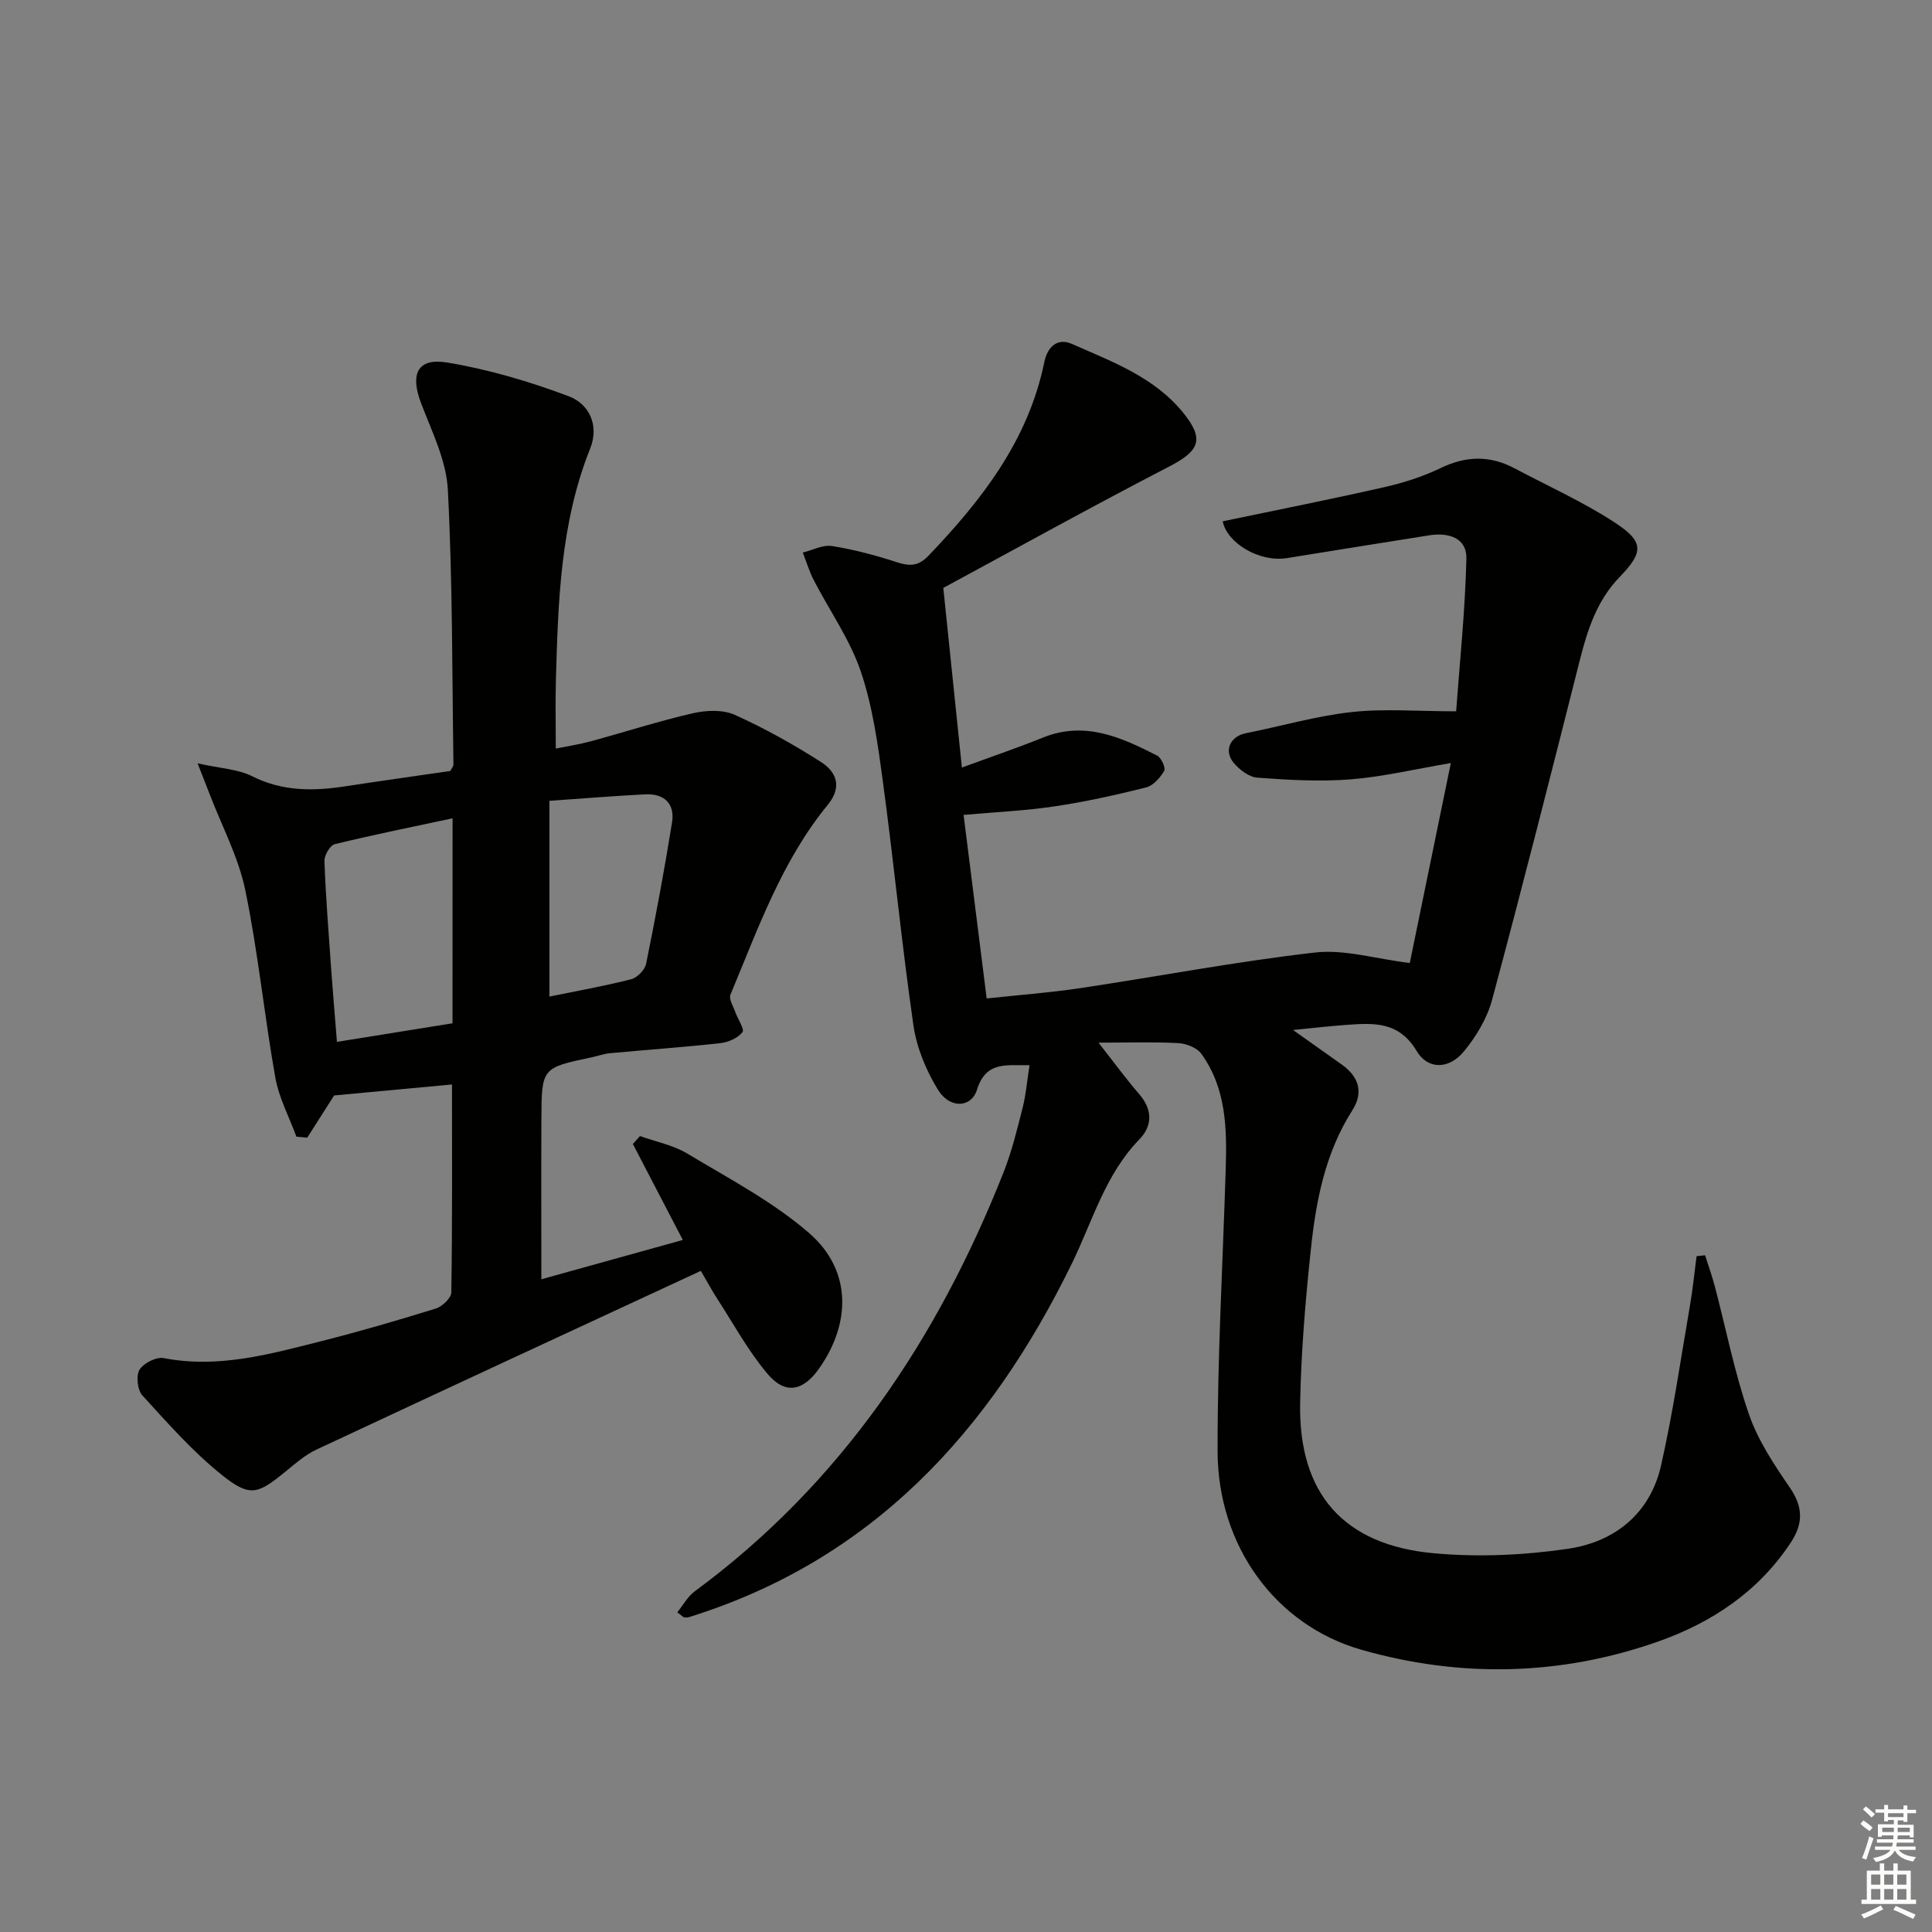 <svg enable-background="new 0 0 400 400" viewBox="0 0 400 400" xmlns="http://www.w3.org/2000/svg"><rect x="0" y="0" width="400" height="400" fill="#808080" stroke="none"/><path d="m140.23 333.81c1.18-1.45 2.12-3.24 3.58-4.32 30.31-22.33 50.32-52.25 63.98-86.81 1.7-4.3 2.8-8.86 3.94-13.35.69-2.71.91-5.53 1.42-8.8-4.68.12-8.98-.95-10.87 5.07-1.2 3.81-5.65 4-8.1 0-2.44-3.98-4.39-8.68-5.06-13.28-2.42-16.77-4.05-33.65-6.32-50.44-1.04-7.71-2.11-15.57-4.59-22.88-2.25-6.62-6.47-12.57-9.72-18.87-.94-1.82-1.53-3.81-2.28-5.73 2.02-.49 4.15-1.65 6.05-1.35 4.54.72 9.05 1.93 13.43 3.35 2.66.86 4.45.85 6.57-1.37 11.05-11.55 20.65-23.91 23.95-40.06.65-3.17 2.73-5.08 5.68-3.78 8.32 3.68 17.09 6.86 23.09 14.28 4.47 5.53 3.36 7.89-3.04 11.19-16.06 8.31-31.87 17.09-46.64 25.06 1.37 13.26 2.57 24.88 3.85 37.19 5.72-2.1 11.32-4 16.8-6.21 8.67-3.49 16.19-.05 23.63 3.74.86.44 1.8 2.56 1.45 3.16-.83 1.42-2.26 3.06-3.74 3.43-6.26 1.57-12.58 2.97-18.96 3.92-6.02.9-12.14 1.17-18.83 1.77 1.54 12.26 3.12 24.85 4.78 38 6.55-.71 12.94-1.18 19.26-2.12 16.24-2.43 32.4-5.53 48.71-7.39 6.12-.7 12.56 1.31 19.63 2.17 2.61-12.71 5.48-26.68 8.5-41.4-7.49 1.27-14.09 2.85-20.77 3.38-6.38.5-12.87.12-19.28-.35-1.72-.12-3.7-1.63-4.9-3.06-2.13-2.54-.7-5.51 2.49-6.14 7.3-1.45 14.51-3.56 21.87-4.38 6.75-.75 13.65-.16 21.69-.16.72-9.94 1.86-20.77 2.12-31.63.1-4.29-3.71-5.44-7.68-4.81-9.83 1.56-19.65 3.13-29.47 4.72-5.65.91-12.4-3.07-13.3-7.62 11.15-2.33 22.32-4.54 33.42-7.06 4.02-.91 8.05-2.2 11.76-3.99 5.23-2.52 10.18-2.61 15.24.08 6.9 3.66 14.08 6.89 20.61 11.13 6.2 4.02 6.2 6.16 1.17 11.35-4.74 4.9-6.67 10.92-8.28 17.29-5.92 23.44-11.87 46.89-18.14 70.24-1.03 3.85-3.3 7.63-5.86 10.73-3.05 3.69-7.42 3.83-9.76-.09-3.71-6.22-8.99-5.82-14.65-5.41-3.31.24-6.61.62-10.95 1.05 3.8 2.69 6.93 4.92 10.07 7.14 3.57 2.52 4.57 5.78 2.2 9.5-5.63 8.82-7.53 18.77-8.59 28.86-1.12 10.57-2.02 21.21-2.21 31.83-.33 18.65 8.99 29.32 27.72 31.01 9.16.83 18.62.41 27.72-.93 9.66-1.42 17.02-7.26 19.28-17.23 2.49-10.98 4.09-22.16 6.01-33.26.58-3.34.9-6.73 1.35-10.09.59-.06 1.18-.13 1.76-.19.68 2.16 1.45 4.3 2.03 6.49 2.32 8.82 4.08 17.84 7.05 26.43 1.86 5.4 5.19 10.4 8.46 15.17 2.76 4.02 2.82 7.41.2 11.39-6.72 10.2-16.42 16.61-27.54 20.52-20.15 7.08-40.86 7.52-61.34 1.68-17.82-5.09-29.76-21.53-29.79-41.13-.04-19.45 1.08-38.91 1.68-58.36.26-8.39.13-16.76-5.06-23.92-.91-1.25-3.09-2.1-4.74-2.19-5.08-.28-10.18-.1-16.54-.1 3.5 4.46 5.83 7.66 8.41 10.63 2.79 3.22 2.81 6.56.05 9.4-7.1 7.3-9.68 16.93-13.97 25.7-16.95 34.68-41.29 61.44-79.38 73.24-.3.09-.65.01-.98.01-.45-.34-.89-.69-1.33-1.04z" fill="#010100"/><path d="m145.1 263.12c-26.69 12.38-53.17 24.63-79.6 37.01-2.37 1.11-4.43 2.95-6.48 4.62-5.68 4.62-7.28 5.28-13.1.61-6.02-4.82-11.21-10.72-16.44-16.45-1.03-1.12-1.35-4.07-.59-5.32.83-1.37 3.47-2.7 5.01-2.41 11.21 2.18 21.79-.77 32.4-3.45 8.04-2.03 16.01-4.35 23.93-6.81 1.34-.41 3.19-2.19 3.21-3.35.22-14.3.14-28.6.14-43.04-8.46.79-16.48 1.53-24.4 2.27-1.75 2.74-3.66 5.74-5.57 8.74-.75-.07-1.49-.13-2.24-.2-1.5-4.08-3.62-8.04-4.37-12.25-2.29-12.9-3.57-26-6.22-38.81-1.42-6.84-4.85-13.26-7.38-19.87-.61-1.58-1.23-3.16-2.49-6.37 4.79 1.07 8.38 1.2 11.29 2.67 6.31 3.18 12.71 3.1 19.35 2.08 7.21-1.11 14.44-2.11 21.69-3.17.24-.5.64-.93.64-1.36-.28-18.97-.17-37.96-1.16-56.89-.32-6.05-3.31-12.04-5.54-17.89-2.3-6.03-.78-9.45 5.43-8.42 8.55 1.42 17.03 3.93 25.16 6.99 4.18 1.57 6.35 5.98 4.42 10.81-6.18 15.46-6.64 31.73-7.1 48.02-.12 4.45-.02 8.91-.02 14.1 2.32-.47 4.83-.85 7.27-1.51 7.04-1.91 14-4.17 21.11-5.8 2.75-.63 6.19-.78 8.65.32 6.19 2.78 12.17 6.13 17.9 9.79 3.21 2.05 4.4 5.16 1.38 8.85-9.53 11.63-14.46 25.68-20.15 39.31-.38.91.59 2.42 1.01 3.62.51 1.45 1.96 3.55 1.48 4.14-.97 1.22-2.92 2.09-4.55 2.27-7.59.84-15.22 1.37-22.83 2.08-1.31.12-2.58.59-3.87.86-10.29 2.18-10.34 2.17-10.38 12.85-.05 10.95-.01 21.91-.01 33.1 9.27-2.58 19.11-5.31 29.29-8.14-3.61-6.93-6.97-13.4-10.34-19.87.49-.55.98-1.09 1.47-1.64 3.28 1.18 6.86 1.86 9.79 3.62 8.63 5.19 17.75 9.96 25.27 16.5 8.71 7.58 8.72 18.5 2.03 28-3.29 4.68-6.98 5.47-10.64 1.16-4.04-4.76-7.06-10.37-10.48-15.64-.99-1.51-1.83-3.11-3.37-5.73zm-51.4-93.7c-8.55 1.83-16.51 3.43-24.4 5.36-.97.24-2.17 2.31-2.13 3.49.27 7.31.85 14.61 1.36 21.91.35 4.93.78 9.86 1.23 15.53 8.23-1.32 15.99-2.57 23.93-3.85.01-14.3.01-27.91.01-42.44zm20.05 36.91c5.62-1.15 11.31-2.16 16.9-3.58 1.27-.32 2.87-1.95 3.12-3.21 1.98-9.72 3.8-19.48 5.37-29.28.62-3.86-1.63-6-5.53-5.8-6.39.32-12.78.85-19.86 1.34z" fill="#010100"/><g fill="#fbfcfa"><path d="m385.2 377.6.6-.7c.6.4 1.3.9 1.9 1.5l-.6.7c-.8-.5-1.4-1-1.9-1.5zm.3 7.1c.6-1.4 1.1-2.9 1.5-4.5.3.1.6.3.9.4-.5 1.4-1 2.9-1.5 4.4zm.2-10.1.6-.6c.7.5 1.3 1.1 1.9 1.6l-.7.7c-.6-.6-1.2-1.2-1.8-1.7zm8.4-.8h.8v.9h1.8v.7h-1.8v1.8h-.8v-.3h-1.2v.9h3.3v2.6h-.8v-.4h-2.5c0 .3 0 .6-.1.8h3.4v.7h-3.5c0 .3-.1.6-.1.8h4v.7h-3.5c.7.9 1.9 1.3 3.6 1.5-.2.2-.4.5-.6.9-1.9-.3-3.2-1.1-3.8-2.3-.5 1.1-1.8 2-3.9 2.4-.2-.3-.4-.5-.6-.8 1.9-.4 3.1-.9 3.6-1.7h-3.2v-.7h3.5c.1-.2.1-.5.2-.8h-3.3v-.7h3.4c0-.2 0-.5 0-.8h-2.4v.3h-.8v-2.6h3.3v-.9h-1.2v.3h-.8v-1.8h-1.8v-.7h1.8v-.9h.8v.9h3.2zm-4.4 5.5h2.4c0-.3 0-.6 0-.9h-2.4zm1.2-3.1h3.2v-.8h-3.2zm4.4 2.2h-2.4v.9h2.5v-.9z"/><path d="m389.2 385.8h.9v1.5h1.9v-1.5h.9v1.5h2.7v6h1.1v.9h-11.3v-.9h1.1v-6h2.7zm.2 8.7.5.8c-1.2.6-2.5 1.3-4 1.9-.2-.3-.3-.6-.6-.8 1.6-.6 3-1.3 4.1-1.9zm-2-4.3h1.9v-2.1h-1.9zm0 3.1h1.9v-2.2h-1.9zm2.7-3.1h1.9v-2.1h-1.9zm0 3.1h1.9v-2.2h-1.9zm2.4 1.3c1.4.6 2.7 1.2 4.1 1.8l-.5.9c-1.5-.7-2.8-1.4-4.1-1.9zm2.2-6.5h-1.9v2.1h1.9zm-1.9 5.2h1.9v-2.2h-1.9z"/></g></svg>